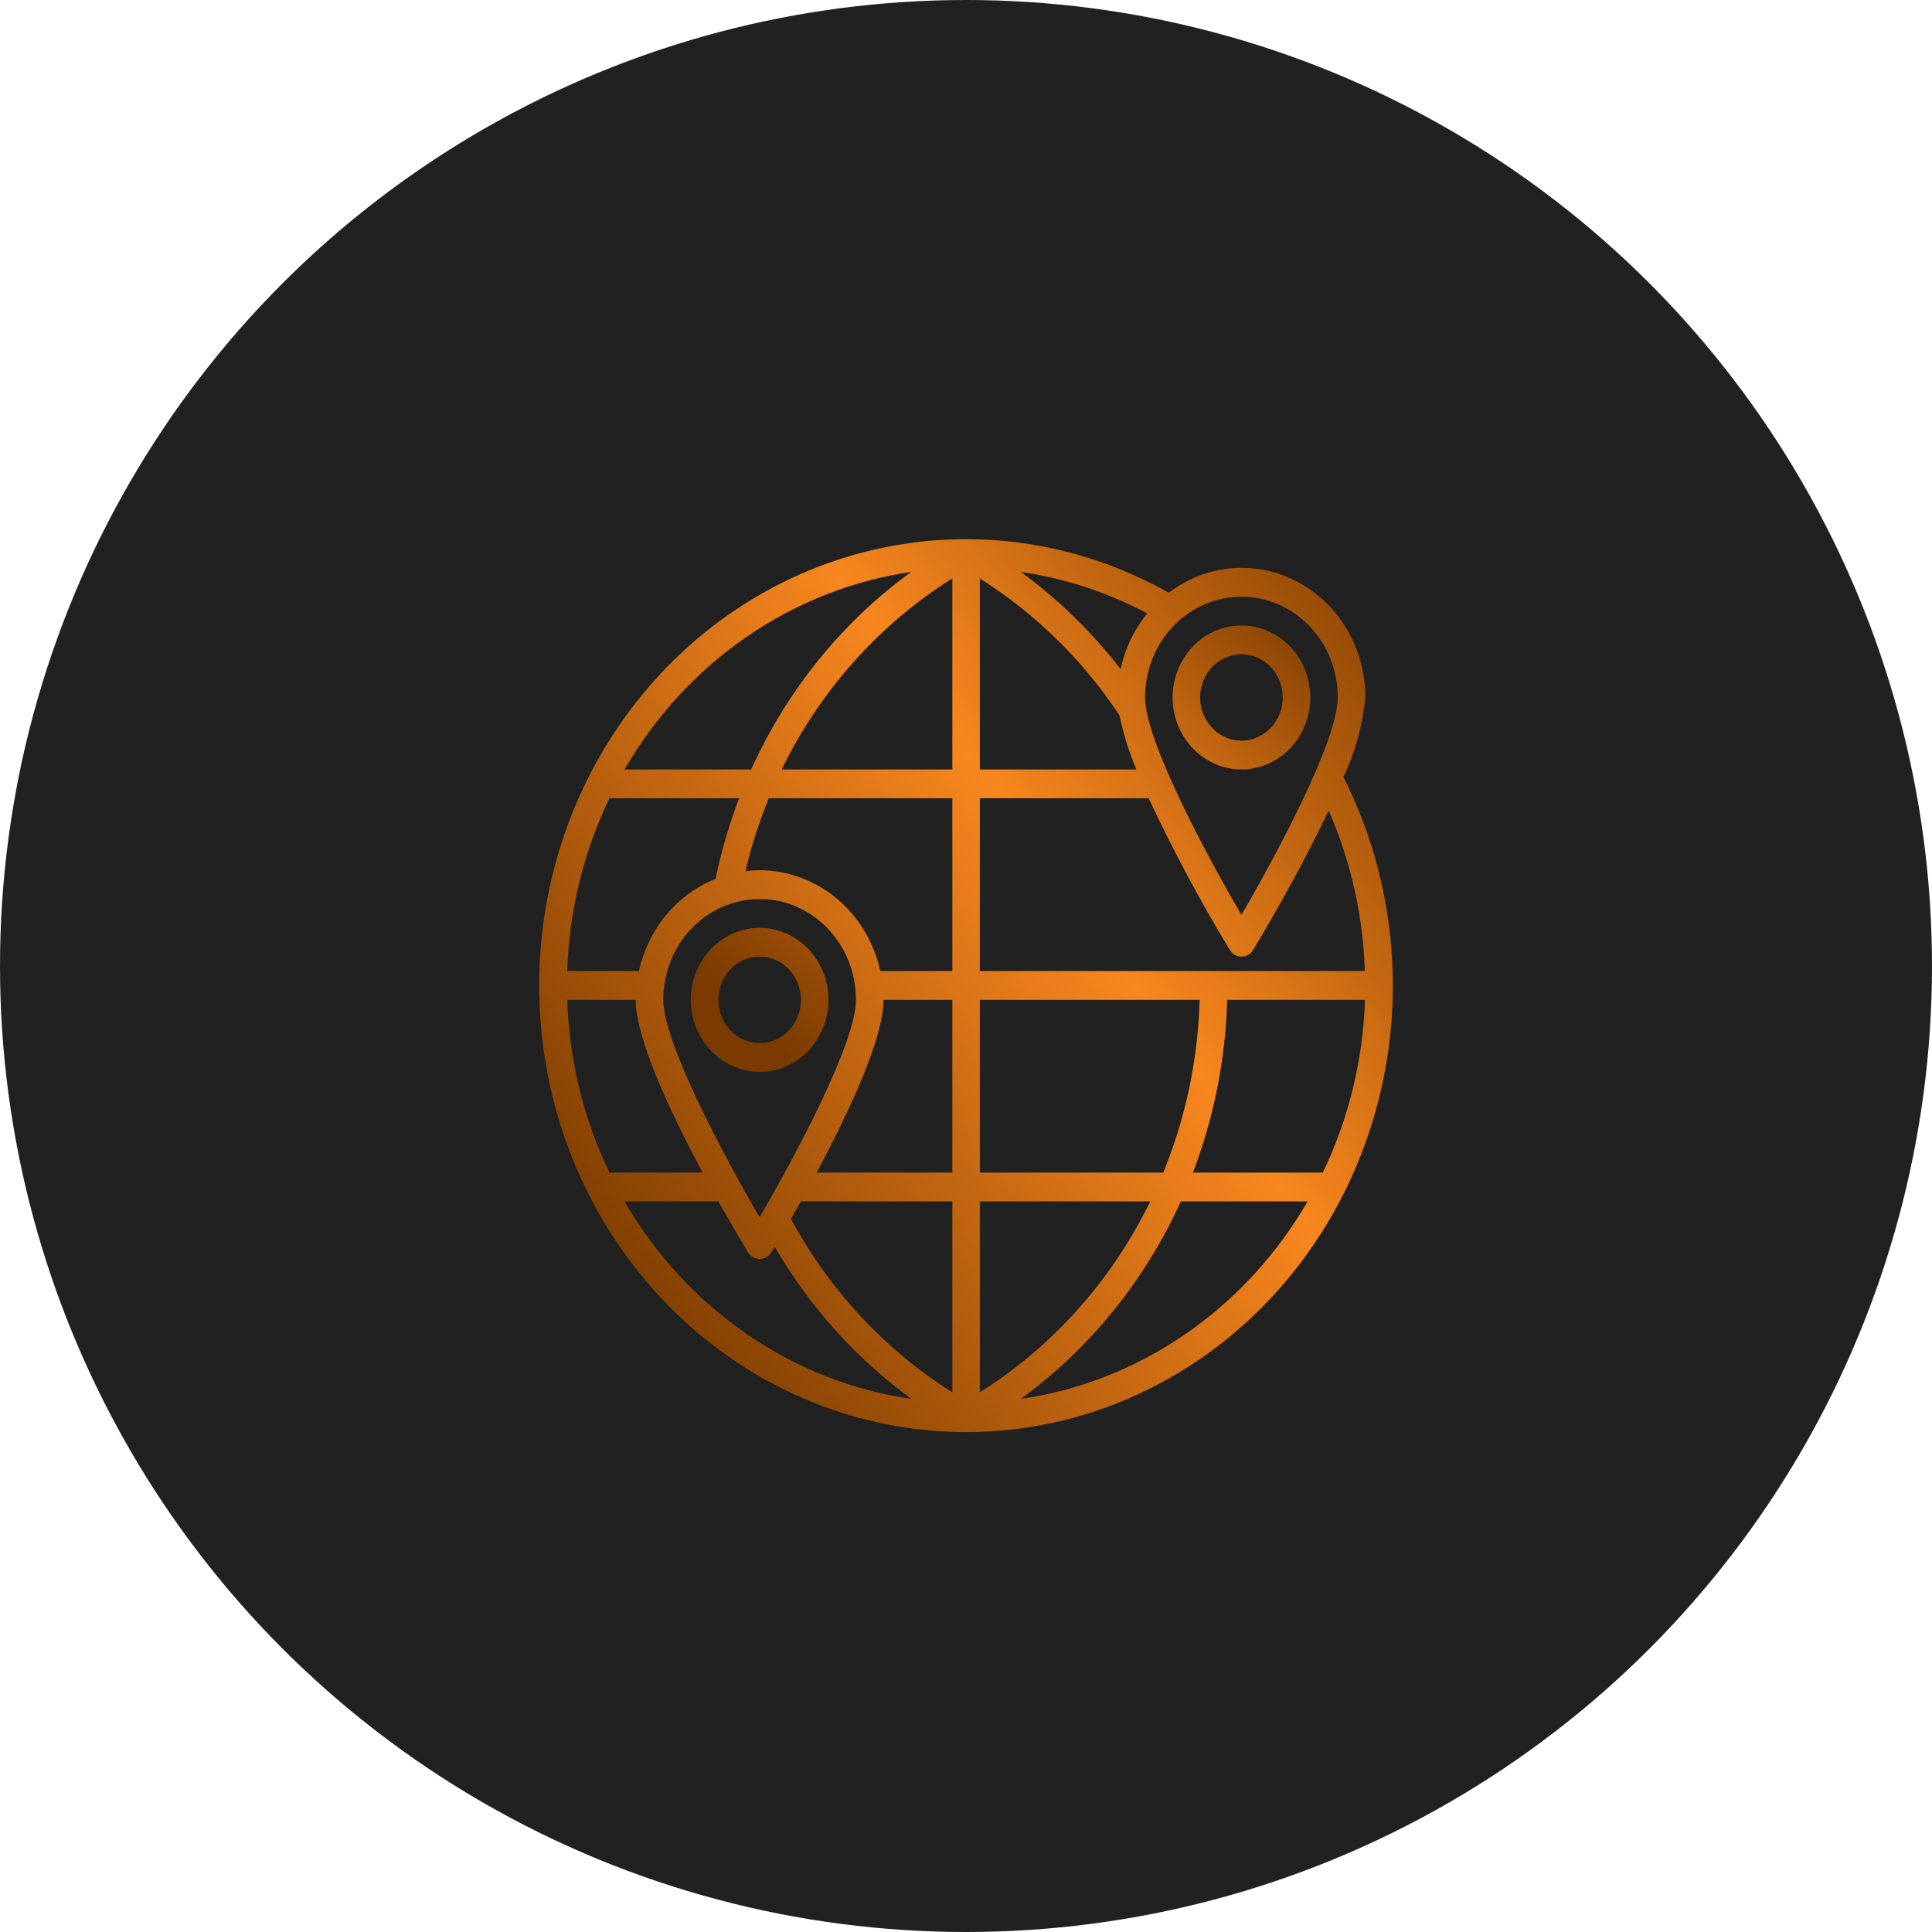 <?xml version="1.0" encoding="UTF-8"?> <svg xmlns="http://www.w3.org/2000/svg" width="43" height="43" viewBox="0 0 43 43" fill="none"><circle cx="21.5" cy="21.5" r="21.5" fill="#212121"></circle><path d="M29.899 17.294C30.163 16.739 30.328 16.139 30.387 15.523C30.388 14.991 30.248 14.469 29.983 14.015C29.717 13.562 29.337 13.194 28.884 12.952C28.431 12.711 27.922 12.606 27.416 12.648C26.909 12.69 26.423 12.879 26.012 13.192C24.008 12.061 21.681 11.72 19.457 12.233C17.232 12.745 15.258 14.076 13.893 15.984C12.529 17.892 11.865 20.248 12.023 22.625C12.181 25.002 13.149 27.24 14.753 28.932C16.357 30.624 18.488 31.657 20.759 31.843C23.029 32.029 25.288 31.356 27.124 29.945C28.96 28.535 30.25 26.481 30.759 24.159C31.269 21.837 30.964 19.401 29.899 17.294ZM12.625 22.253H14.149C14.149 23.125 14.941 24.797 15.638 26.098H13.563C12.988 24.903 12.667 23.591 12.625 22.253ZM21.808 12.875C23.038 13.649 24.097 14.686 24.915 15.919C25.003 16.333 25.129 16.737 25.291 17.125H21.808V12.875ZM24.941 14.892C24.301 14.065 23.553 13.336 22.719 12.728C23.7 12.87 24.652 13.183 25.534 13.653C25.243 14.009 25.039 14.434 24.941 14.892ZM21.196 17.125H17.397C18.257 15.363 19.573 13.89 21.196 12.874V17.125ZM21.196 17.766V21.612H19.593C19.453 20.975 19.112 20.407 18.624 19.999C18.136 19.592 17.531 19.369 16.906 19.368C16.801 19.369 16.696 19.375 16.592 19.389C16.723 18.834 16.897 18.291 17.112 17.766H21.196ZM19.664 22.253H21.196V26.098H18.174C18.871 24.797 19.664 23.125 19.664 22.253ZM15.926 19.561C15.503 19.73 15.126 20.006 14.828 20.363C14.531 20.721 14.322 21.15 14.22 21.612H12.625C12.667 20.274 12.988 18.962 13.563 17.766H16.451C16.228 18.348 16.053 18.948 15.926 19.561ZM14.762 22.253C14.762 21.658 14.988 21.087 15.39 20.666C15.792 20.246 16.338 20.009 16.906 20.009C17.475 20.009 18.021 20.246 18.423 20.666C18.825 21.087 19.051 21.658 19.051 22.253C19.051 23.217 17.68 25.766 16.906 27.092C16.133 25.766 14.762 23.217 14.762 22.253ZM17.823 26.739H21.196V30.987C19.699 30.047 18.461 28.717 17.603 27.127C17.672 27.008 17.746 26.878 17.823 26.739ZM21.808 26.739H25.602C24.742 28.498 23.428 29.97 21.808 30.988V26.739ZM21.808 26.098V22.253H26.7C26.663 23.576 26.389 24.881 25.89 26.098H21.808ZM27.313 22.253H30.38C30.337 23.591 30.017 24.903 29.441 26.098H26.55C27.019 24.873 27.278 23.572 27.313 22.253ZM30.377 21.612H21.808V17.766H25.565C26.108 18.925 26.711 20.053 27.372 21.142C27.4 21.188 27.438 21.226 27.483 21.252C27.529 21.277 27.579 21.291 27.631 21.291C27.683 21.291 27.733 21.277 27.779 21.252C27.824 21.226 27.862 21.188 27.89 21.142C28.043 20.892 28.901 19.462 29.571 18.038C30.064 19.162 30.338 20.376 30.377 21.612H30.377ZM29.774 15.523C29.774 16.487 28.404 19.036 27.63 20.363C26.856 19.037 25.485 16.487 25.485 15.523C25.485 14.928 25.711 14.357 26.113 13.937C26.515 13.516 27.061 13.28 27.63 13.28C28.198 13.28 28.744 13.516 29.146 13.937C29.549 14.357 29.774 14.928 29.774 15.523ZM20.28 12.729C18.746 13.843 17.518 15.359 16.719 17.125H13.9C14.585 15.943 15.512 14.935 16.616 14.174C17.72 13.414 18.971 12.92 20.28 12.729ZM13.9 26.739H15.989C16.312 27.316 16.572 27.745 16.648 27.872C16.675 27.918 16.714 27.955 16.759 27.981C16.804 28.007 16.855 28.021 16.906 28.021C16.958 28.021 17.009 28.007 17.054 27.981C17.099 27.955 17.137 27.918 17.165 27.872L17.241 27.746C18.019 29.087 19.057 30.243 20.29 31.137C18.979 30.947 17.726 30.453 16.62 29.692C15.515 28.932 14.586 27.923 13.9 26.739ZM22.715 31.137C24.25 30.021 25.48 28.505 26.282 26.739H29.104C28.418 27.923 27.489 28.932 26.384 29.692C25.279 30.453 24.025 30.947 22.715 31.137Z" fill="url(#paint0_linear_1228_1508)"></path><path d="M18.439 22.253C18.439 21.936 18.349 21.626 18.181 21.362C18.012 21.099 17.773 20.893 17.493 20.772C17.213 20.651 16.905 20.619 16.608 20.681C16.311 20.743 16.038 20.895 15.824 21.12C15.609 21.344 15.463 21.629 15.404 21.94C15.345 22.251 15.376 22.573 15.492 22.866C15.608 23.159 15.804 23.409 16.056 23.585C16.308 23.761 16.604 23.855 16.907 23.855C17.313 23.854 17.702 23.686 17.99 23.385C18.277 23.085 18.438 22.677 18.439 22.253ZM15.988 22.253C15.988 22.062 16.042 21.877 16.143 21.718C16.244 21.56 16.387 21.437 16.555 21.364C16.723 21.292 16.908 21.273 17.086 21.31C17.265 21.347 17.428 21.438 17.557 21.573C17.685 21.707 17.773 21.879 17.808 22.065C17.844 22.252 17.826 22.445 17.756 22.62C17.686 22.796 17.569 22.946 17.418 23.052C17.266 23.158 17.089 23.214 16.907 23.214C16.663 23.214 16.429 23.113 16.257 22.932C16.085 22.752 15.988 22.508 15.988 22.253ZM27.63 17.125C27.933 17.125 28.229 17.031 28.481 16.855C28.733 16.679 28.93 16.429 29.046 16.136C29.162 15.843 29.192 15.521 29.133 15.21C29.074 14.899 28.928 14.614 28.713 14.39C28.499 14.166 28.226 14.013 27.929 13.951C27.632 13.889 27.324 13.921 27.044 14.042C26.764 14.164 26.525 14.369 26.357 14.633C26.188 14.896 26.098 15.206 26.098 15.523C26.099 15.948 26.26 16.355 26.548 16.655C26.835 16.956 27.224 17.125 27.63 17.125ZM27.63 14.561C27.812 14.561 27.99 14.618 28.141 14.723C28.292 14.829 28.41 14.979 28.48 15.155C28.549 15.331 28.567 15.524 28.532 15.71C28.496 15.897 28.409 16.068 28.28 16.203C28.152 16.337 27.988 16.429 27.81 16.466C27.631 16.503 27.447 16.484 27.279 16.411C27.111 16.338 26.967 16.215 26.866 16.057C26.765 15.899 26.711 15.713 26.711 15.523C26.711 15.268 26.808 15.023 26.98 14.843C27.153 14.663 27.387 14.561 27.63 14.561Z" fill="url(#paint1_linear_1228_1508)"></path><defs><linearGradient id="paint0_linear_1228_1508" x1="63.502" y1="98.45" x2="96.308" y2="74.799" gradientUnits="userSpaceOnUse"><stop stop-color="#7B3B00"></stop><stop offset="0.339" stop-color="#F7861E"></stop><stop offset="0.616" stop-color="#7B3B00"></stop></linearGradient><linearGradient id="paint1_linear_1228_1508" x1="52.747" y1="57.136" x2="70.014" y2="39.065" gradientUnits="userSpaceOnUse"><stop stop-color="#7B3B00"></stop><stop offset="0.339" stop-color="#F7861E"></stop><stop offset="0.616" stop-color="#7B3B00"></stop></linearGradient></defs></svg> 